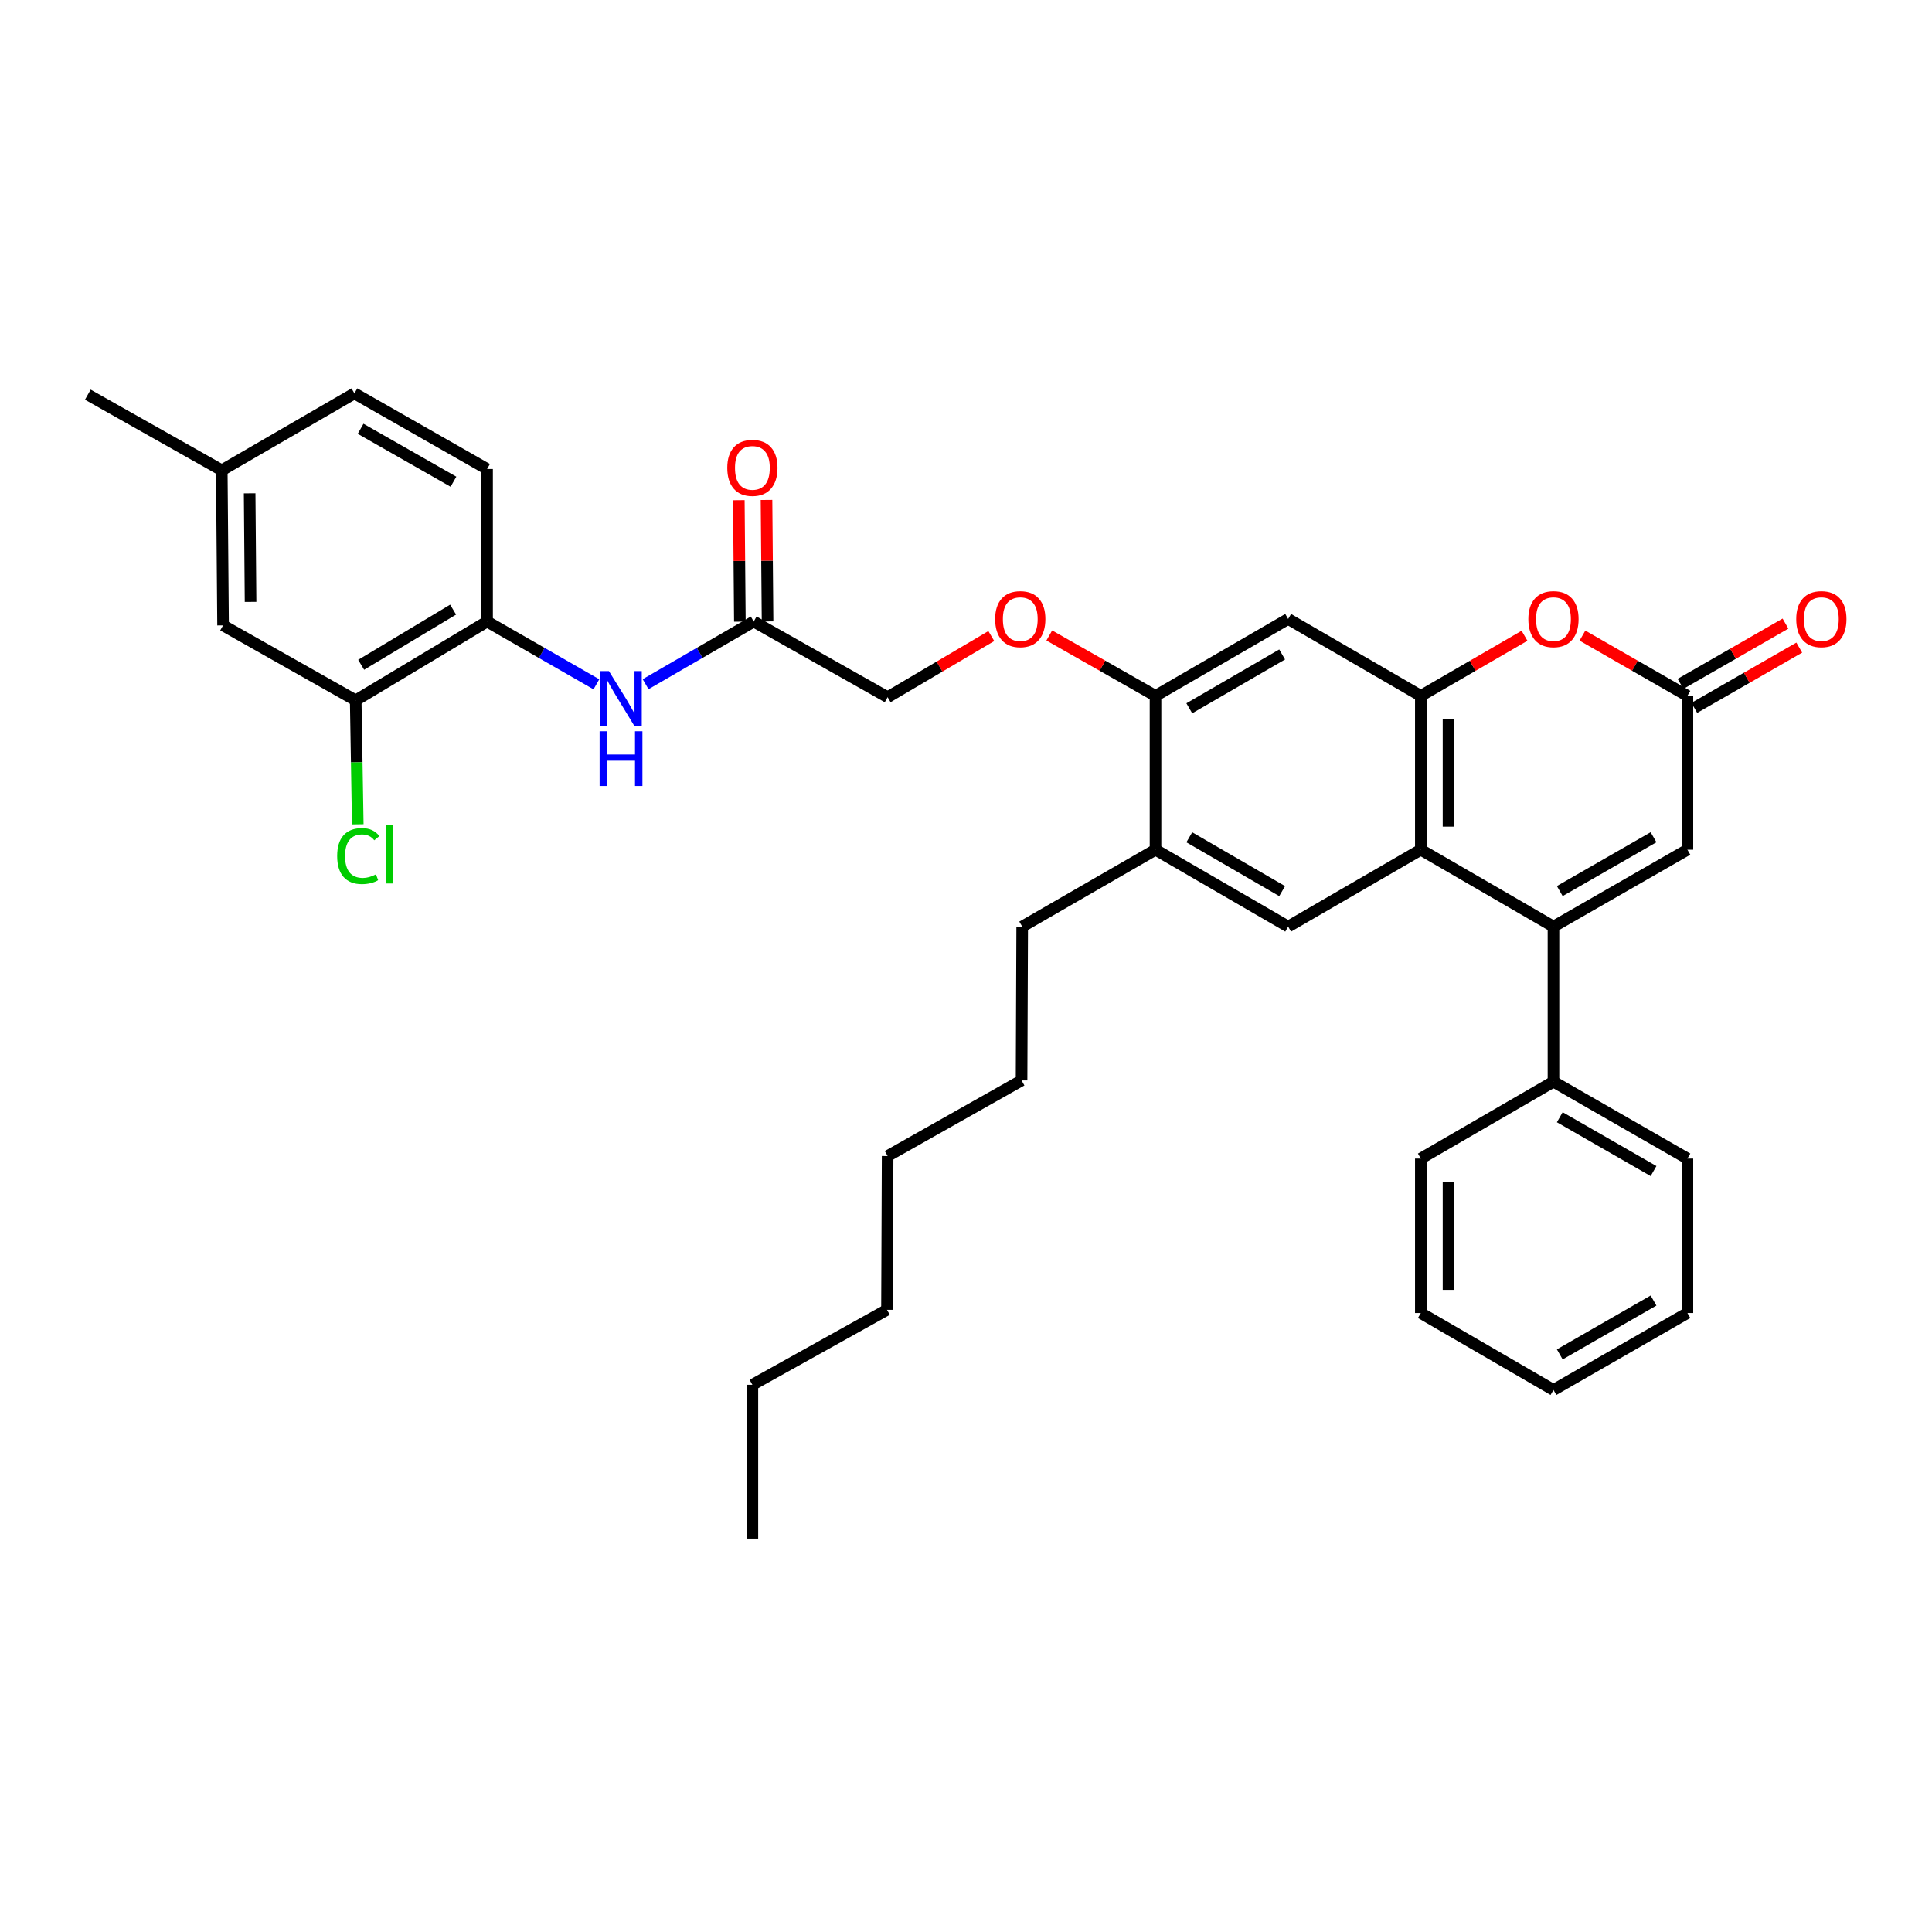 <?xml version='1.0' encoding='iso-8859-1'?>
<svg version='1.1' baseProfile='full'
              xmlns='http://www.w3.org/2000/svg'
                      xmlns:rdkit='http://www.rdkit.org/xml'
                      xmlns:xlink='http://www.w3.org/1999/xlink'
                  xml:space='preserve'
width='1000px' height='1000px' viewBox='0 0 1000 1000'>
<!-- END OF HEADER -->
<rect style='opacity:1.0;fill:#FFFFFF;stroke:none' width='1000' height='1000' x='0' y='0'> </rect>
<path class='bond-0' d='M 804.073,479.616 L 735.414,439.813' style='fill:none;fill-rule:evenodd;stroke:#000000;stroke-width:6px;stroke-linecap:butt;stroke-linejoin:miter;stroke-opacity:1' />
<path class='bond-4' d='M 804.073,479.616 L 873.401,439.813' style='fill:none;fill-rule:evenodd;stroke:#000000;stroke-width:6px;stroke-linecap:butt;stroke-linejoin:miter;stroke-opacity:1' />
<path class='bond-4' d='M 807.336,461.217 L 855.866,433.354' style='fill:none;fill-rule:evenodd;stroke:#000000;stroke-width:6px;stroke-linecap:butt;stroke-linejoin:miter;stroke-opacity:1' />
<path class='bond-13' d='M 804.073,479.616 L 804.073,559.877' style='fill:none;fill-rule:evenodd;stroke:#000000;stroke-width:6px;stroke-linecap:butt;stroke-linejoin:miter;stroke-opacity:1' />
<path class='bond-1' d='M 735.414,439.813 L 735.414,360.182' style='fill:none;fill-rule:evenodd;stroke:#000000;stroke-width:6px;stroke-linecap:butt;stroke-linejoin:miter;stroke-opacity:1' />
<path class='bond-1' d='M 749.746,427.868 L 749.746,372.126' style='fill:none;fill-rule:evenodd;stroke:#000000;stroke-width:6px;stroke-linecap:butt;stroke-linejoin:miter;stroke-opacity:1' />
<path class='bond-5' d='M 735.414,439.813 L 666.747,479.616' style='fill:none;fill-rule:evenodd;stroke:#000000;stroke-width:6px;stroke-linecap:butt;stroke-linejoin:miter;stroke-opacity:1' />
<path class='bond-6' d='M 735.414,360.182 L 666.747,320.378' style='fill:none;fill-rule:evenodd;stroke:#000000;stroke-width:6px;stroke-linecap:butt;stroke-linejoin:miter;stroke-opacity:1' />
<path class='bond-35' d='M 735.414,360.182 L 762.252,344.623' style='fill:none;fill-rule:evenodd;stroke:#000000;stroke-width:6px;stroke-linecap:butt;stroke-linejoin:miter;stroke-opacity:1' />
<path class='bond-35' d='M 762.252,344.623 L 789.089,329.065' style='fill:none;fill-rule:evenodd;stroke:#FF0000;stroke-width:6px;stroke-linecap:butt;stroke-linejoin:miter;stroke-opacity:1' />
<path class='bond-2' d='M 819.072,328.989 L 846.237,344.585' style='fill:none;fill-rule:evenodd;stroke:#FF0000;stroke-width:6px;stroke-linecap:butt;stroke-linejoin:miter;stroke-opacity:1' />
<path class='bond-2' d='M 846.237,344.585 L 873.401,360.182' style='fill:none;fill-rule:evenodd;stroke:#000000;stroke-width:6px;stroke-linecap:butt;stroke-linejoin:miter;stroke-opacity:1' />
<path class='bond-3' d='M 873.401,360.182 L 873.401,439.813' style='fill:none;fill-rule:evenodd;stroke:#000000;stroke-width:6px;stroke-linecap:butt;stroke-linejoin:miter;stroke-opacity:1' />
<path class='bond-15' d='M 876.969,366.396 L 904.134,350.8' style='fill:none;fill-rule:evenodd;stroke:#000000;stroke-width:6px;stroke-linecap:butt;stroke-linejoin:miter;stroke-opacity:1' />
<path class='bond-15' d='M 904.134,350.8 L 931.299,335.204' style='fill:none;fill-rule:evenodd;stroke:#FF0000;stroke-width:6px;stroke-linecap:butt;stroke-linejoin:miter;stroke-opacity:1' />
<path class='bond-15' d='M 869.833,353.967 L 896.998,338.371' style='fill:none;fill-rule:evenodd;stroke:#000000;stroke-width:6px;stroke-linecap:butt;stroke-linejoin:miter;stroke-opacity:1' />
<path class='bond-15' d='M 896.998,338.371 L 924.163,322.774' style='fill:none;fill-rule:evenodd;stroke:#FF0000;stroke-width:6px;stroke-linecap:butt;stroke-linejoin:miter;stroke-opacity:1' />
<path class='bond-10' d='M 666.747,479.616 L 598.088,439.813' style='fill:none;fill-rule:evenodd;stroke:#000000;stroke-width:6px;stroke-linecap:butt;stroke-linejoin:miter;stroke-opacity:1' />
<path class='bond-10' d='M 663.636,461.247 L 615.575,433.384' style='fill:none;fill-rule:evenodd;stroke:#000000;stroke-width:6px;stroke-linecap:butt;stroke-linejoin:miter;stroke-opacity:1' />
<path class='bond-37' d='M 666.747,320.378 L 598.088,360.182' style='fill:none;fill-rule:evenodd;stroke:#000000;stroke-width:6px;stroke-linecap:butt;stroke-linejoin:miter;stroke-opacity:1' />
<path class='bond-37' d='M 663.636,338.748 L 615.575,366.61' style='fill:none;fill-rule:evenodd;stroke:#000000;stroke-width:6px;stroke-linecap:butt;stroke-linejoin:miter;stroke-opacity:1' />
<path class='bond-7' d='M 598.088,360.182 L 598.088,439.813' style='fill:none;fill-rule:evenodd;stroke:#000000;stroke-width:6px;stroke-linecap:butt;stroke-linejoin:miter;stroke-opacity:1' />
<path class='bond-14' d='M 598.088,360.182 L 570.596,344.548' style='fill:none;fill-rule:evenodd;stroke:#000000;stroke-width:6px;stroke-linecap:butt;stroke-linejoin:miter;stroke-opacity:1' />
<path class='bond-14' d='M 570.596,344.548 L 543.104,328.915' style='fill:none;fill-rule:evenodd;stroke:#FF0000;stroke-width:6px;stroke-linecap:butt;stroke-linejoin:miter;stroke-opacity:1' />
<path class='bond-8' d='M 334.161,354.137 L 362.141,337.922' style='fill:none;fill-rule:evenodd;stroke:#0000FF;stroke-width:6px;stroke-linecap:butt;stroke-linejoin:miter;stroke-opacity:1' />
<path class='bond-8' d='M 362.141,337.922 L 390.12,321.708' style='fill:none;fill-rule:evenodd;stroke:#000000;stroke-width:6px;stroke-linecap:butt;stroke-linejoin:miter;stroke-opacity:1' />
<path class='bond-9' d='M 308.698,354.198 L 280.404,337.953' style='fill:none;fill-rule:evenodd;stroke:#0000FF;stroke-width:6px;stroke-linecap:butt;stroke-linejoin:miter;stroke-opacity:1' />
<path class='bond-9' d='M 280.404,337.953 L 252.109,321.708' style='fill:none;fill-rule:evenodd;stroke:#000000;stroke-width:6px;stroke-linecap:butt;stroke-linejoin:miter;stroke-opacity:1' />
<path class='bond-12' d='M 252.109,321.708 L 184.111,362.507' style='fill:none;fill-rule:evenodd;stroke:#000000;stroke-width:6px;stroke-linecap:butt;stroke-linejoin:miter;stroke-opacity:1' />
<path class='bond-12' d='M 234.535,315.538 L 186.936,344.097' style='fill:none;fill-rule:evenodd;stroke:#000000;stroke-width:6px;stroke-linecap:butt;stroke-linejoin:miter;stroke-opacity:1' />
<path class='bond-18' d='M 252.109,321.708 L 252.109,242.761' style='fill:none;fill-rule:evenodd;stroke:#000000;stroke-width:6px;stroke-linecap:butt;stroke-linejoin:miter;stroke-opacity:1' />
<path class='bond-23' d='M 598.088,439.813 L 529.086,479.616' style='fill:none;fill-rule:evenodd;stroke:#000000;stroke-width:6px;stroke-linecap:butt;stroke-linejoin:miter;stroke-opacity:1' />
<path class='bond-11' d='M 390.12,321.708 L 459.432,360.866' style='fill:none;fill-rule:evenodd;stroke:#000000;stroke-width:6px;stroke-linecap:butt;stroke-linejoin:miter;stroke-opacity:1' />
<path class='bond-17' d='M 397.286,321.646 L 397.015,290.213' style='fill:none;fill-rule:evenodd;stroke:#000000;stroke-width:6px;stroke-linecap:butt;stroke-linejoin:miter;stroke-opacity:1' />
<path class='bond-17' d='M 397.015,290.213 L 396.745,258.781' style='fill:none;fill-rule:evenodd;stroke:#FF0000;stroke-width:6px;stroke-linecap:butt;stroke-linejoin:miter;stroke-opacity:1' />
<path class='bond-17' d='M 382.954,321.769 L 382.684,290.337' style='fill:none;fill-rule:evenodd;stroke:#000000;stroke-width:6px;stroke-linecap:butt;stroke-linejoin:miter;stroke-opacity:1' />
<path class='bond-17' d='M 382.684,290.337 L 382.413,258.904' style='fill:none;fill-rule:evenodd;stroke:#FF0000;stroke-width:6px;stroke-linecap:butt;stroke-linejoin:miter;stroke-opacity:1' />
<path class='bond-16' d='M 184.111,362.507 L 115.459,323.698' style='fill:none;fill-rule:evenodd;stroke:#000000;stroke-width:6px;stroke-linecap:butt;stroke-linejoin:miter;stroke-opacity:1' />
<path class='bond-20' d='M 184.111,362.507 L 184.646,394.585' style='fill:none;fill-rule:evenodd;stroke:#000000;stroke-width:6px;stroke-linecap:butt;stroke-linejoin:miter;stroke-opacity:1' />
<path class='bond-20' d='M 184.646,394.585 L 185.182,426.663' style='fill:none;fill-rule:evenodd;stroke:#00CC00;stroke-width:6px;stroke-linecap:butt;stroke-linejoin:miter;stroke-opacity:1' />
<path class='bond-24' d='M 804.073,559.877 L 873.401,599.68' style='fill:none;fill-rule:evenodd;stroke:#000000;stroke-width:6px;stroke-linecap:butt;stroke-linejoin:miter;stroke-opacity:1' />
<path class='bond-24' d='M 807.336,578.277 L 855.866,606.139' style='fill:none;fill-rule:evenodd;stroke:#000000;stroke-width:6px;stroke-linecap:butt;stroke-linejoin:miter;stroke-opacity:1' />
<path class='bond-25' d='M 804.073,559.877 L 735.414,599.68' style='fill:none;fill-rule:evenodd;stroke:#000000;stroke-width:6px;stroke-linecap:butt;stroke-linejoin:miter;stroke-opacity:1' />
<path class='bond-19' d='M 513.098,329.219 L 486.265,345.043' style='fill:none;fill-rule:evenodd;stroke:#FF0000;stroke-width:6px;stroke-linecap:butt;stroke-linejoin:miter;stroke-opacity:1' />
<path class='bond-19' d='M 486.265,345.043 L 459.432,360.866' style='fill:none;fill-rule:evenodd;stroke:#000000;stroke-width:6px;stroke-linecap:butt;stroke-linejoin:miter;stroke-opacity:1' />
<path class='bond-38' d='M 115.459,323.698 L 114.783,243.422' style='fill:none;fill-rule:evenodd;stroke:#000000;stroke-width:6px;stroke-linecap:butt;stroke-linejoin:miter;stroke-opacity:1' />
<path class='bond-38' d='M 129.689,311.536 L 129.216,255.343' style='fill:none;fill-rule:evenodd;stroke:#000000;stroke-width:6px;stroke-linecap:butt;stroke-linejoin:miter;stroke-opacity:1' />
<path class='bond-22' d='M 252.109,242.761 L 183.45,203.618' style='fill:none;fill-rule:evenodd;stroke:#000000;stroke-width:6px;stroke-linecap:butt;stroke-linejoin:miter;stroke-opacity:1' />
<path class='bond-22' d='M 234.712,249.341 L 186.65,221.941' style='fill:none;fill-rule:evenodd;stroke:#000000;stroke-width:6px;stroke-linecap:butt;stroke-linejoin:miter;stroke-opacity:1' />
<path class='bond-21' d='M 114.783,243.422 L 183.45,203.618' style='fill:none;fill-rule:evenodd;stroke:#000000;stroke-width:6px;stroke-linecap:butt;stroke-linejoin:miter;stroke-opacity:1' />
<path class='bond-26' d='M 114.783,243.422 L 45.455,204.279' style='fill:none;fill-rule:evenodd;stroke:#000000;stroke-width:6px;stroke-linecap:butt;stroke-linejoin:miter;stroke-opacity:1' />
<path class='bond-27' d='M 529.086,479.616 L 528.76,559.224' style='fill:none;fill-rule:evenodd;stroke:#000000;stroke-width:6px;stroke-linecap:butt;stroke-linejoin:miter;stroke-opacity:1' />
<path class='bond-33' d='M 873.401,599.68 L 873.401,679.622' style='fill:none;fill-rule:evenodd;stroke:#000000;stroke-width:6px;stroke-linecap:butt;stroke-linejoin:miter;stroke-opacity:1' />
<path class='bond-32' d='M 735.414,599.68 L 735.414,679.622' style='fill:none;fill-rule:evenodd;stroke:#000000;stroke-width:6px;stroke-linecap:butt;stroke-linejoin:miter;stroke-opacity:1' />
<path class='bond-32' d='M 749.746,611.672 L 749.746,667.631' style='fill:none;fill-rule:evenodd;stroke:#000000;stroke-width:6px;stroke-linecap:butt;stroke-linejoin:miter;stroke-opacity:1' />
<path class='bond-30' d='M 528.76,559.224 L 459.432,598.367' style='fill:none;fill-rule:evenodd;stroke:#000000;stroke-width:6px;stroke-linecap:butt;stroke-linejoin:miter;stroke-opacity:1' />
<path class='bond-28' d='M 389.435,716.774 L 459.097,677.966' style='fill:none;fill-rule:evenodd;stroke:#000000;stroke-width:6px;stroke-linecap:butt;stroke-linejoin:miter;stroke-opacity:1' />
<path class='bond-31' d='M 389.435,716.774 L 389.435,796.382' style='fill:none;fill-rule:evenodd;stroke:#000000;stroke-width:6px;stroke-linecap:butt;stroke-linejoin:miter;stroke-opacity:1' />
<path class='bond-29' d='M 459.097,677.966 L 459.432,598.367' style='fill:none;fill-rule:evenodd;stroke:#000000;stroke-width:6px;stroke-linecap:butt;stroke-linejoin:miter;stroke-opacity:1' />
<path class='bond-34' d='M 735.414,679.622 L 804.073,719.442' style='fill:none;fill-rule:evenodd;stroke:#000000;stroke-width:6px;stroke-linecap:butt;stroke-linejoin:miter;stroke-opacity:1' />
<path class='bond-36' d='M 873.401,679.622 L 804.073,719.442' style='fill:none;fill-rule:evenodd;stroke:#000000;stroke-width:6px;stroke-linecap:butt;stroke-linejoin:miter;stroke-opacity:1' />
<path class='bond-36' d='M 855.864,673.167 L 807.334,701.041' style='fill:none;fill-rule:evenodd;stroke:#000000;stroke-width:6px;stroke-linecap:butt;stroke-linejoin:miter;stroke-opacity:1' />
<path  class='atom-3' d='M 791.073 320.458
Q 791.073 313.658, 794.433 309.858
Q 797.793 306.058, 804.073 306.058
Q 810.353 306.058, 813.713 309.858
Q 817.073 313.658, 817.073 320.458
Q 817.073 327.338, 813.673 331.258
Q 810.273 335.138, 804.073 335.138
Q 797.833 335.138, 794.433 331.258
Q 791.073 327.378, 791.073 320.458
M 804.073 331.938
Q 808.393 331.938, 810.713 329.058
Q 813.073 326.138, 813.073 320.458
Q 813.073 314.898, 810.713 312.098
Q 808.393 309.258, 804.073 309.258
Q 799.753 309.258, 797.393 312.058
Q 795.073 314.858, 795.073 320.458
Q 795.073 326.178, 797.393 329.058
Q 799.753 331.938, 804.073 331.938
' fill='#FF0000'/>
<path  class='atom-9' d='M 315.177 347.351
L 324.457 362.351
Q 325.377 363.831, 326.857 366.511
Q 328.337 369.191, 328.417 369.351
L 328.417 347.351
L 332.177 347.351
L 332.177 375.671
L 328.297 375.671
L 318.337 359.271
Q 317.177 357.351, 315.937 355.151
Q 314.737 352.951, 314.377 352.271
L 314.377 375.671
L 310.697 375.671
L 310.697 347.351
L 315.177 347.351
' fill='#0000FF'/>
<path  class='atom-9' d='M 310.357 378.503
L 314.197 378.503
L 314.197 390.543
L 328.677 390.543
L 328.677 378.503
L 332.517 378.503
L 332.517 406.823
L 328.677 406.823
L 328.677 393.743
L 314.197 393.743
L 314.197 406.823
L 310.357 406.823
L 310.357 378.503
' fill='#0000FF'/>
<path  class='atom-15' d='M 515.091 320.458
Q 515.091 313.658, 518.451 309.858
Q 521.811 306.058, 528.091 306.058
Q 534.371 306.058, 537.731 309.858
Q 541.091 313.658, 541.091 320.458
Q 541.091 327.338, 537.691 331.258
Q 534.291 335.138, 528.091 335.138
Q 521.851 335.138, 518.451 331.258
Q 515.091 327.378, 515.091 320.458
M 528.091 331.938
Q 532.411 331.938, 534.731 329.058
Q 537.091 326.138, 537.091 320.458
Q 537.091 314.898, 534.731 312.098
Q 532.411 309.258, 528.091 309.258
Q 523.771 309.258, 521.411 312.058
Q 519.091 314.858, 519.091 320.458
Q 519.091 326.178, 521.411 329.058
Q 523.771 331.938, 528.091 331.938
' fill='#FF0000'/>
<path  class='atom-16' d='M 929.729 320.458
Q 929.729 313.658, 933.089 309.858
Q 936.449 306.058, 942.729 306.058
Q 949.009 306.058, 952.369 309.858
Q 955.729 313.658, 955.729 320.458
Q 955.729 327.338, 952.329 331.258
Q 948.929 335.138, 942.729 335.138
Q 936.489 335.138, 933.089 331.258
Q 929.729 327.378, 929.729 320.458
M 942.729 331.938
Q 947.049 331.938, 949.369 329.058
Q 951.729 326.138, 951.729 320.458
Q 951.729 314.898, 949.369 312.098
Q 947.049 309.258, 942.729 309.258
Q 938.409 309.258, 936.049 312.058
Q 933.729 314.858, 933.729 320.458
Q 933.729 326.178, 936.049 329.058
Q 938.409 331.938, 942.729 331.938
' fill='#FF0000'/>
<path  class='atom-18' d='M 376.435 242.172
Q 376.435 235.372, 379.795 231.572
Q 383.155 227.772, 389.435 227.772
Q 395.715 227.772, 399.075 231.572
Q 402.435 235.372, 402.435 242.172
Q 402.435 249.052, 399.035 252.972
Q 395.635 256.852, 389.435 256.852
Q 383.195 256.852, 379.795 252.972
Q 376.435 249.092, 376.435 242.172
M 389.435 253.652
Q 393.755 253.652, 396.075 250.772
Q 398.435 247.852, 398.435 242.172
Q 398.435 236.612, 396.075 233.812
Q 393.755 230.972, 389.435 230.972
Q 385.115 230.972, 382.755 233.772
Q 380.435 236.572, 380.435 242.172
Q 380.435 247.892, 382.755 250.772
Q 385.115 253.652, 389.435 253.652
' fill='#FF0000'/>
<path  class='atom-21' d='M 174.52 443.094
Q 174.52 436.054, 177.8 432.374
Q 181.12 428.654, 187.4 428.654
Q 193.24 428.654, 196.36 432.774
L 193.72 434.934
Q 191.44 431.934, 187.4 431.934
Q 183.12 431.934, 180.84 434.814
Q 178.6 437.654, 178.6 443.094
Q 178.6 448.694, 180.92 451.574
Q 183.28 454.454, 187.84 454.454
Q 190.96 454.454, 194.6 452.574
L 195.72 455.574
Q 194.24 456.534, 192 457.094
Q 189.76 457.654, 187.28 457.654
Q 181.12 457.654, 177.8 453.894
Q 174.52 450.134, 174.52 443.094
' fill='#00CC00'/>
<path  class='atom-21' d='M 199.8 426.934
L 203.48 426.934
L 203.48 457.294
L 199.8 457.294
L 199.8 426.934
' fill='#00CC00'/>
</svg>

